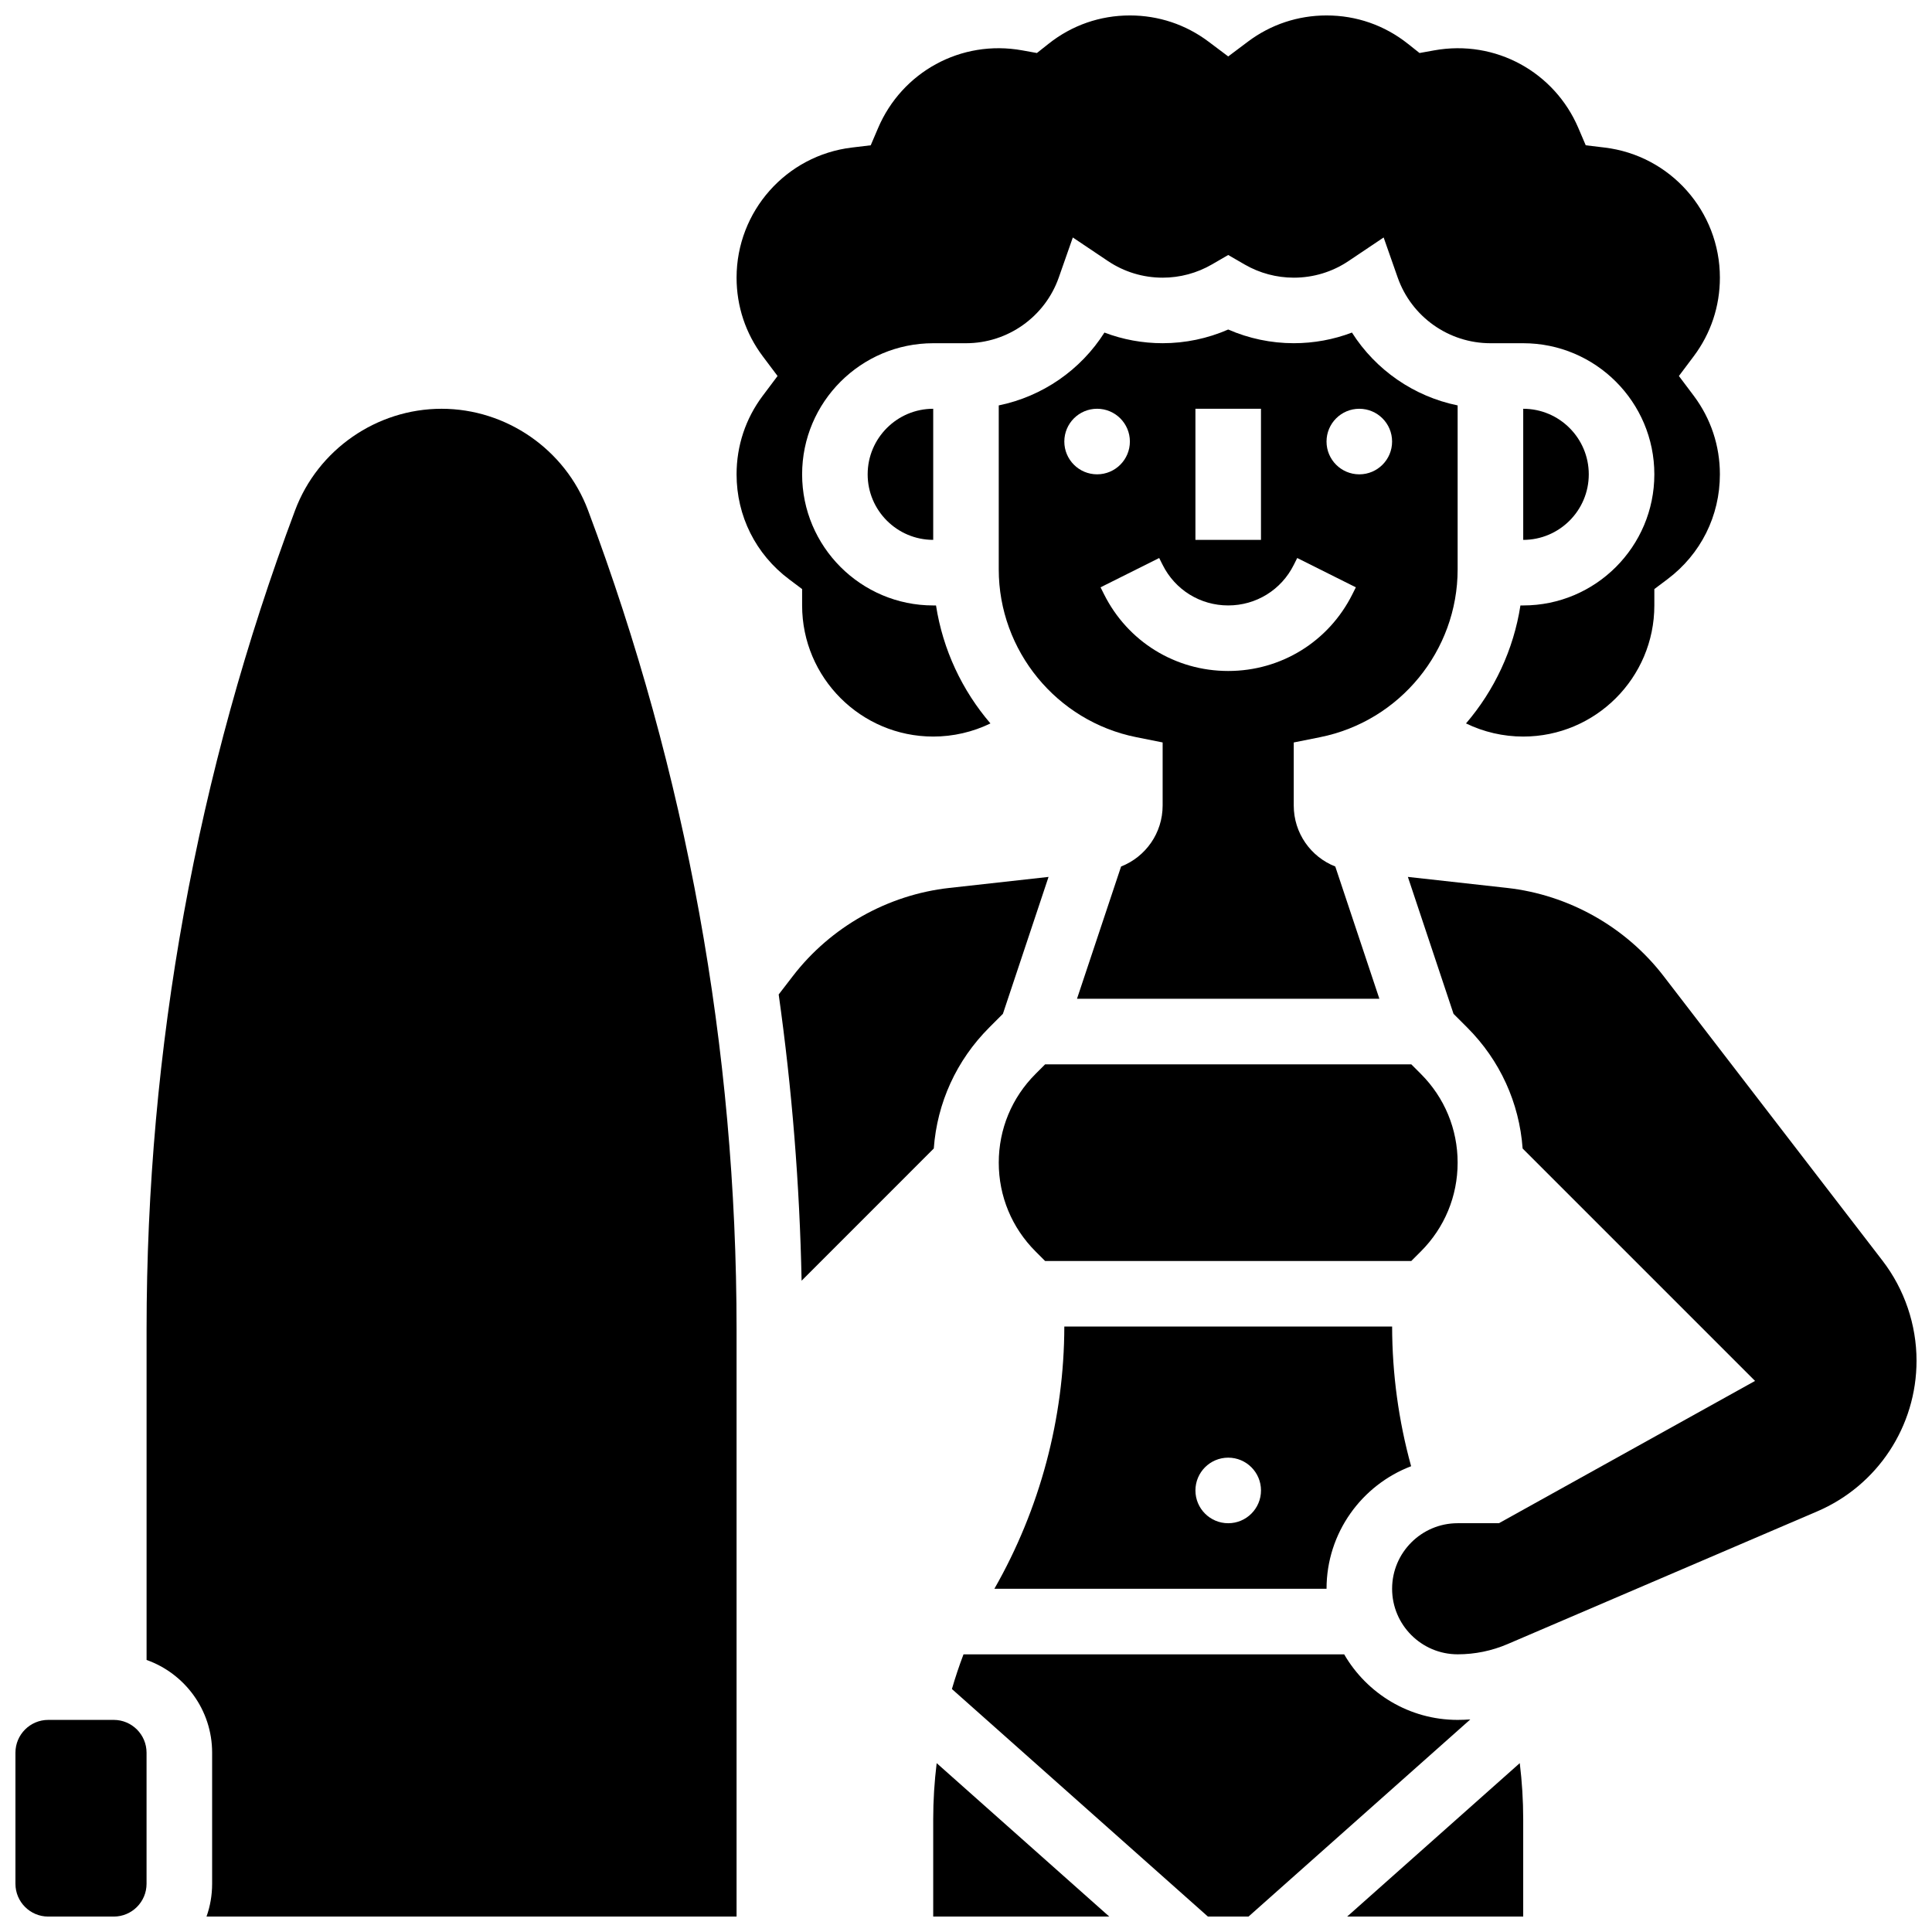 <?xml version="1.0" encoding="UTF-8"?>
<!-- Uploaded to: SVG Repo, www.svgrepo.com, Generator: SVG Repo Mixer Tools -->
<svg width="800px" height="800px" version="1.1" viewBox="144 144 512 512" xmlns="http://www.w3.org/2000/svg">
 <defs>
  <clipPath id="g">
   <path d="m148.09 599h34.906v52.902h-34.906z"/>
  </clipPath>
  <clipPath id="f">
   <path d="m182 252h158v399.9h-158z"/>
  </clipPath>
  <clipPath id="e">
   <path d="m339 148.09h261v191.91h-261z"/>
  </clipPath>
  <clipPath id="d">
   <path d="m391 611h47v40.902h-47z"/>
  </clipPath>
  <clipPath id="c">
   <path d="m396 582h138v69.902h-138z"/>
  </clipPath>
  <clipPath id="b">
   <path d="m501 611h47v40.902h-47z"/>
  </clipPath>
  <clipPath id="a">
   <path d="m512 376h139.9v207h-139.9z"/>
  </clipPath>
 </defs>
 <path d="m518.01 426.06h-97.039l-2.543 2.547c-6.285 6.277-9.746 14.629-9.746 23.512 0 8.883 3.461 17.234 9.742 23.516l2.543 2.543h97.039l2.543-2.547c6.281-6.281 9.738-14.633 9.738-23.516 0-8.883-3.461-17.234-9.742-23.516z"/>
 <path d="m547.67 252.33v34.746c9.578 0 17.371-7.793 17.371-17.371 0-9.582-7.793-17.375-17.371-17.375z"/>
 <path d="m493.84 339.36c21.121-4.223 36.449-22.922 36.449-44.461v-43.461c-11.562-2.367-21.699-9.363-28.008-19.305-4.887 1.859-10.102 2.82-15.422 2.82-5.992 0-11.914-1.246-17.371-3.629-5.461 2.387-11.383 3.629-17.375 3.629-5.32 0-10.535-0.961-15.426-2.82-6.305 9.941-16.441 16.938-28.008 19.305v43.461c0 21.539 15.328 40.238 36.449 44.461l6.984 1.395v16.719c0 7.297-4.508 13.605-11.012 16.16l-11.684 35.047h80.133l-11.684-35.047c-6.504-2.551-11.008-8.863-11.008-16.156v-16.719zm10.391-87.031c4.797 0 8.688 3.891 8.688 8.688s-3.891 8.688-8.688 8.688-8.688-3.891-8.688-8.688c0-4.801 3.891-8.688 8.688-8.688zm-43.43 0h17.371v34.746h-17.371zm-34.746 8.684c0-4.797 3.891-8.688 8.688-8.688s8.688 3.891 8.688 8.688-3.891 8.688-8.688 8.688c-4.801 0-8.688-3.891-8.688-8.688zm43.43 60.805c-14.027 0-26.637-7.793-32.91-20.34l-0.918-1.832 15.539-7.769 0.918 1.832c3.312 6.625 9.969 10.738 17.371 10.738 7.402 0 14.062-4.113 17.371-10.738l0.918-1.832 15.539 7.769-0.918 1.832c-6.269 12.547-18.883 20.34-32.91 20.34z"/>
 <g clip-path="url(#g)">
  <path d="m174.15 599.79h-17.371c-4.789 0-8.688 3.898-8.688 8.688v34.746c0 4.789 3.898 8.688 8.688 8.688h17.371c4.789 0 8.688-3.898 8.688-8.688v-34.746c0-4.789-3.898-8.688-8.688-8.688z"/>
 </g>
 <g clip-path="url(#f)">
  <path d="m261.02 252.33c-17.184 0-32.777 10.809-38.812 26.895-26.121 69.656-39.363 142.7-39.363 217.09v87.59c10.113 3.586 17.371 13.246 17.371 24.57v34.746c0 3.043-0.523 5.969-1.488 8.688l140.47-0.004v-155.59c0-74.391-13.246-147.43-39.367-217.09-6.031-16.086-21.629-26.895-38.812-26.895z"/>
 </g>
 <g clip-path="url(#e)">
  <path d="m356.57 300.11v4.34c0 19.16 15.586 34.746 34.746 34.746 5.301 0 10.477-1.207 15.16-3.481-7.504-8.746-12.605-19.535-14.422-31.266h-0.738c-19.16 0-34.746-15.586-34.746-34.746s15.586-34.746 34.746-34.746h8.688c11.051 0 20.934-7.004 24.59-17.434l3.715-10.59 9.32 6.254c4.289 2.875 9.301 4.398 14.492 4.398 4.57 0 9.074-1.207 13.023-3.492l4.348-2.519 4.352 2.519c3.949 2.285 8.453 3.492 13.023 3.492 5.188 0 10.199-1.52 14.492-4.398l9.32-6.254 3.715 10.59c3.656 10.43 13.539 17.434 24.59 17.434h8.688c19.16 0 34.746 15.586 34.746 34.746s-15.586 34.746-34.746 34.746h-0.742c-1.816 11.73-6.918 22.52-14.422 31.266 4.688 2.273 9.863 3.481 15.164 3.481 19.16 0 34.746-15.586 34.746-34.746v-4.34l3.469-2.606c8.836-6.637 13.902-16.77 13.902-27.801 0-7.586-2.402-14.793-6.945-20.844l-3.918-5.215 3.918-5.219c4.543-6.047 6.945-13.254 6.945-20.84 0-17.574-13.141-32.402-30.57-34.484l-4.984-0.598-1.973-4.617c-6.285-14.703-21.844-23.492-38.203-20.535l-3.867 0.699-3.078-2.441c-6.195-4.918-13.652-7.516-21.562-7.516-7.586 0-14.793 2.402-20.844 6.945l-5.215 3.918-5.219-3.918c-6.047-4.543-13.254-6.945-20.84-6.945-7.91 0-15.367 2.598-21.562 7.516l-3.078 2.441-3.867-0.699c-16.355-2.961-31.918 5.832-38.203 20.535l-1.973 4.617-4.984 0.598c-17.426 2.082-30.566 16.906-30.566 34.484 0 7.586 2.402 14.793 6.945 20.844l3.918 5.215-3.918 5.219c-4.547 6.047-6.945 13.254-6.945 20.84 0 11.031 5.066 21.164 13.902 27.801z"/>
 </g>
 <g clip-path="url(#d)">
  <path d="m391.31 626.11v25.789h46.645l-45.727-40.648c-0.602 4.922-0.918 9.883-0.918 14.859z"/>
 </g>
 <g clip-path="url(#c)">
  <path d="m530.29 599.79c-12.832 0-24.055-6.996-30.07-17.371h-100.88c-1.148 3.023-2.172 6.09-3.074 9.188l67.84 60.301h10.766l58.77-52.238c-1.109 0.07-2.227 0.121-3.348 0.121z"/>
 </g>
 <g clip-path="url(#b)">
  <path d="m501.02 651.9h46.645v-25.789c0-4.981-0.312-9.941-0.91-14.863z"/>
 </g>
 <path d="m406.14 416.32 3.637-3.637 12.098-36.293-26.281 2.918c-16.34 1.816-31.457 10.328-41.48 23.359l-3.754 4.879c3.527 25.066 5.559 50.375 6.07 75.852l35.031-35.035c0.883-12.102 6.008-23.367 14.68-32.043z"/>
 <g clip-path="url(#a)">
  <path d="m642.89 478.1-58.027-75.434c-10.023-13.031-25.145-21.543-41.48-23.359l-26.281-2.918 12.098 36.289 3.637 3.637c8.672 8.672 13.797 19.941 14.676 32.051l61.594 61.594-67.875 37.707h-10.938c-9.578 0-17.371 7.793-17.371 17.371 0 9.578 7.793 17.371 17.371 17.371 4.578 0 9.039-0.914 13.25-2.719l82.023-35.152c16-6.856 26.336-22.535 26.336-39.941 0-9.531-3.199-18.941-9.012-26.496z"/>
 </g>
 <path d="m407.54 565.01c-0.008 0.012-0.012 0.023-0.02 0.035l88.027-0.004c0-14.816 9.324-27.488 22.414-32.477-3.32-12.051-5.012-24.457-5.035-37.016h-86.871c-0.047 24.324-6.445 48.336-18.516 69.461zm61.949-34.715c4.797 0 8.688 3.891 8.688 8.688s-3.891 8.688-8.688 8.688-8.688-3.891-8.688-8.688c0.004-4.797 3.891-8.688 8.688-8.688z"/>
 <path d="m391.31 287.07v-34.742c-9.578 0-17.371 7.793-17.371 17.371-0.004 9.578 7.793 17.371 17.371 17.371z"/>
</svg>